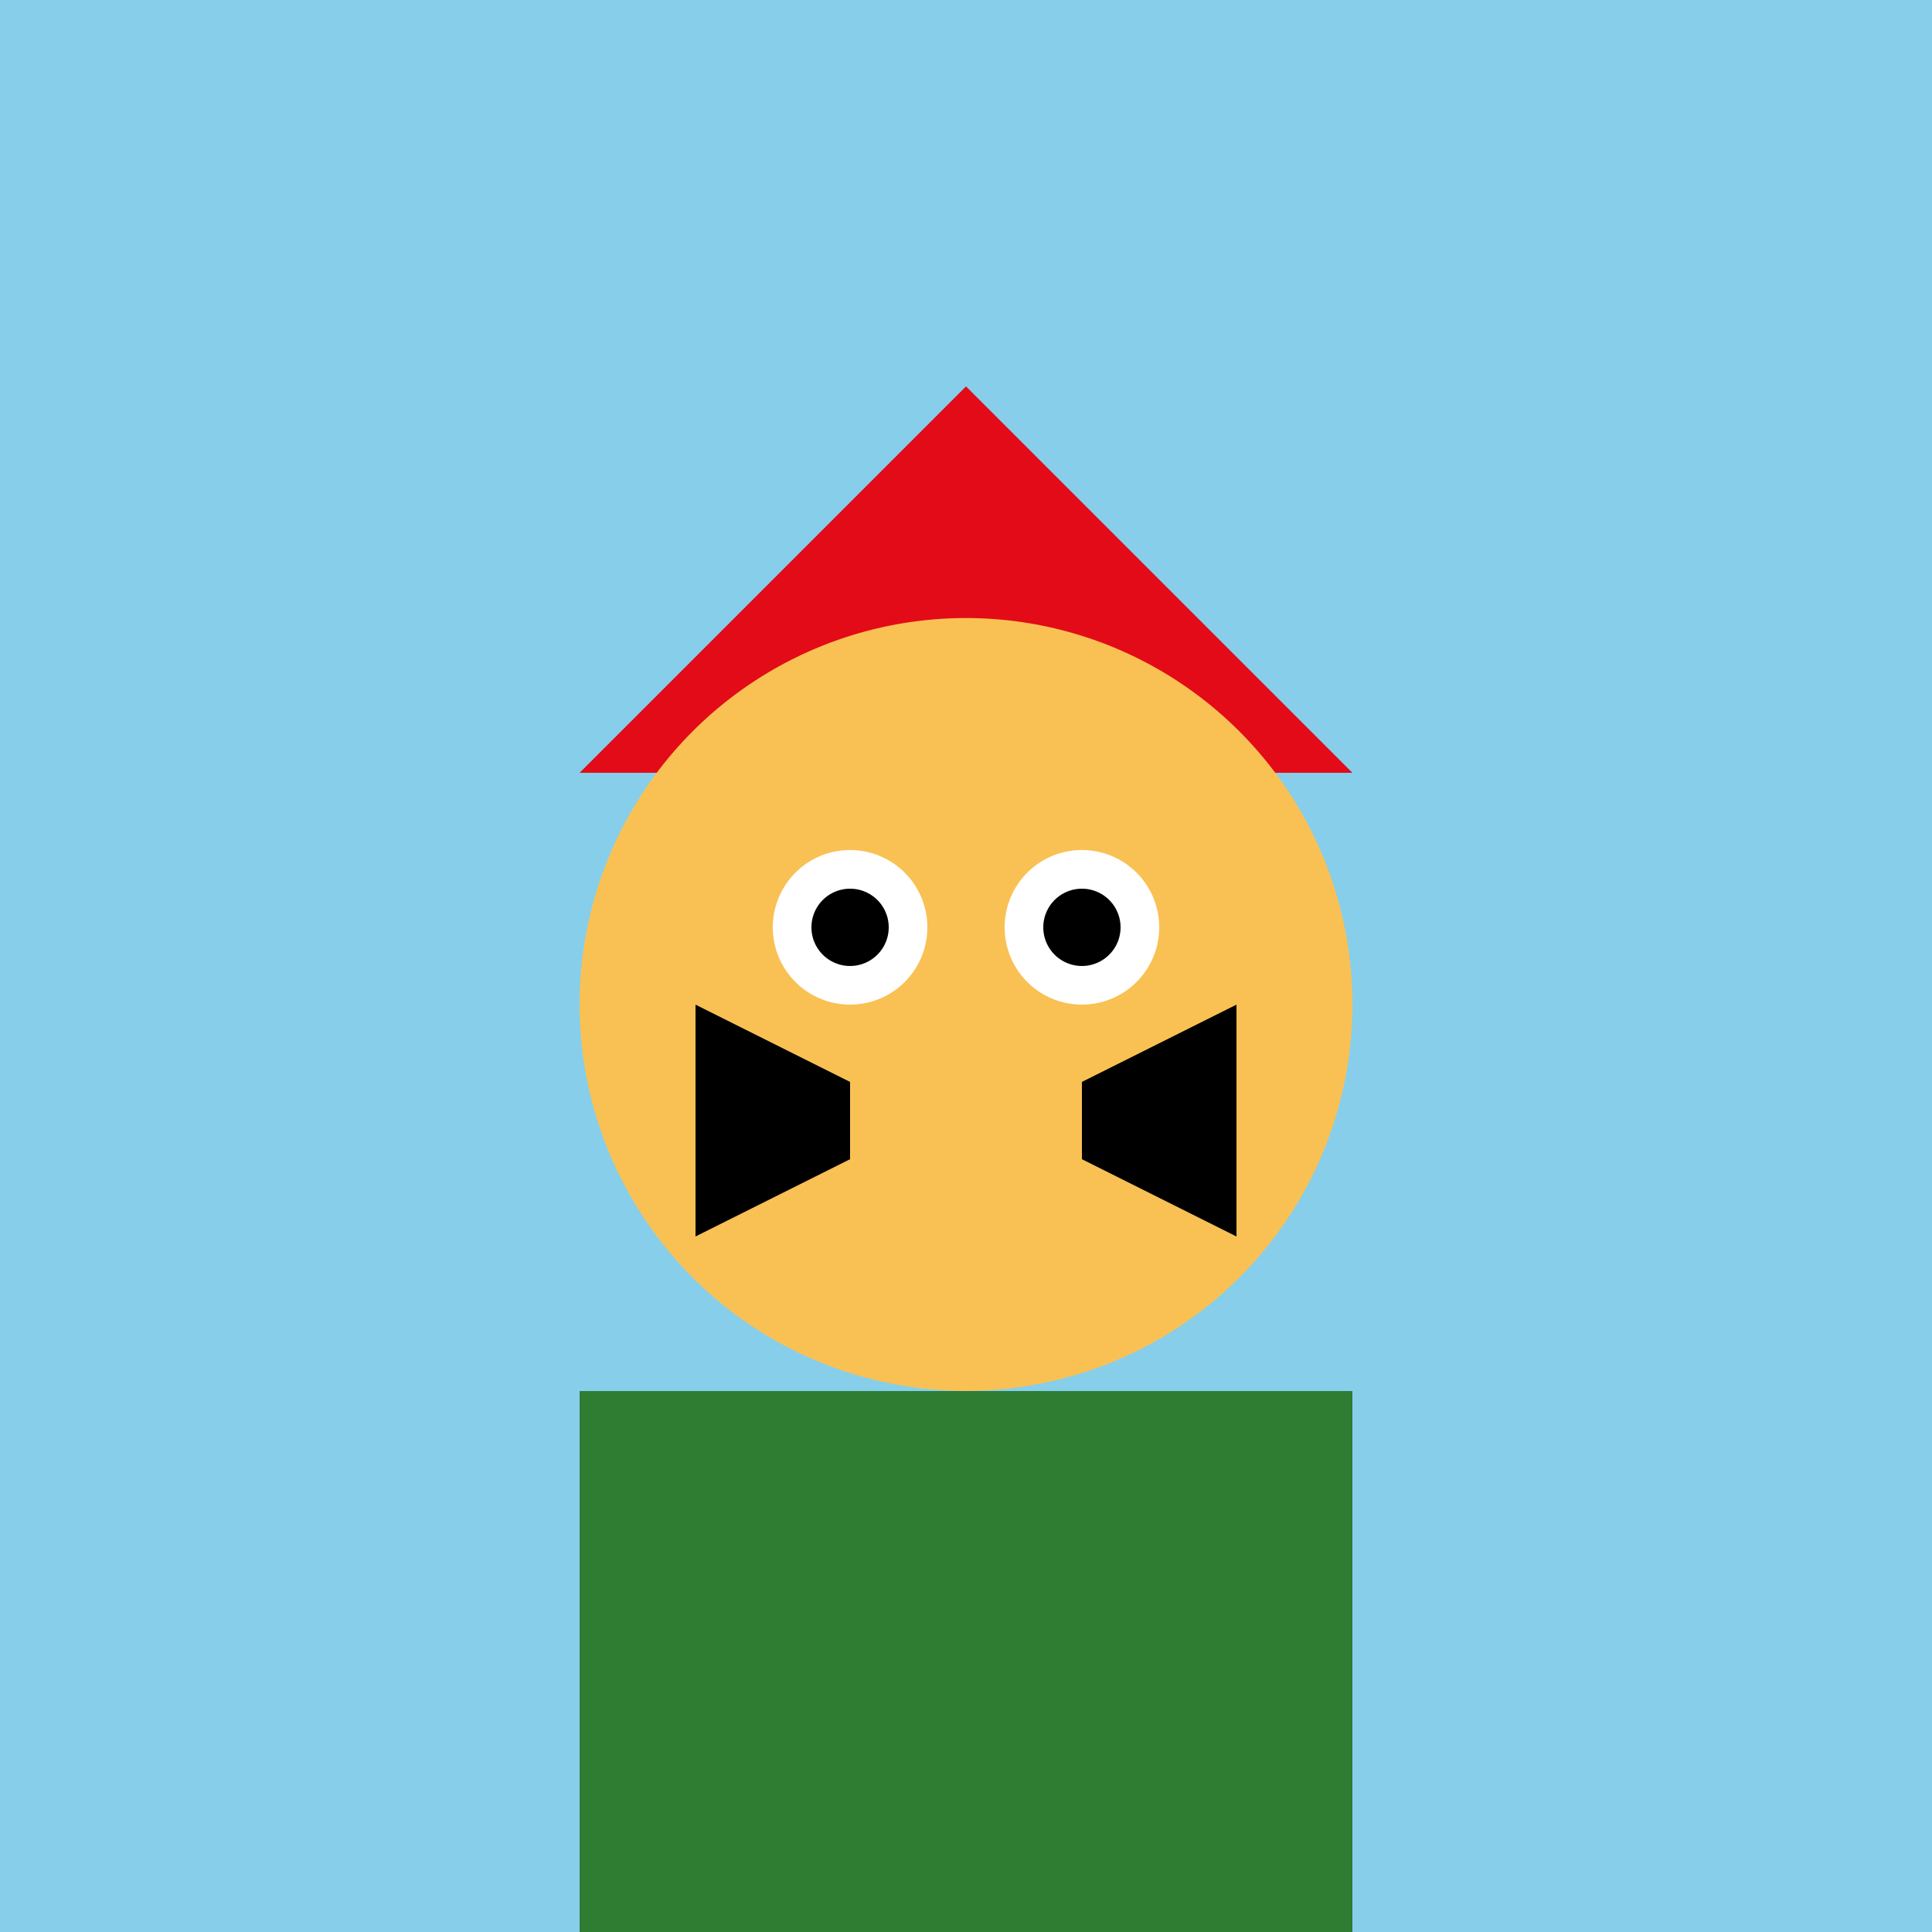 <!--

Generated by DrawGPT.
Free, open source, AI generated images in SVG, PNG, and HTML Canvas format.
https://drawgpt.ai

Created: 2023-10-18T00:04:17.226Z
Link: https://drawgpt.ai/prompt/112004/

-->
<svg xmlns="http://www.w3.org/2000/svg" xmlns:xlink="http://www.w3.org/1999/xlink" width="500" height="500"><defs/><g><rect fill="#87CEEB" stroke="none" x="0" y="0" width="512" height="512"/><path fill="#E30B17" stroke="none" paint-order="stroke fill markers" d=" M 250 100 L 150 200 L 350 200 Z"/><path fill="#F9C153" stroke="none" paint-order="stroke fill markers" d=" M 350 260 A 100 100 0 1 1 350 259.9 Z"/><path fill="#000000" stroke="none" paint-order="stroke fill markers" d=" M 180 260 L 220 280 L 220 300 L 180 320 Z"/><path fill="#000000" stroke="none" paint-order="stroke fill markers" d=" M 320 260 L 280 280 L 280 300 L 320 320 Z"/><path fill="#FFFFFF" stroke="none" paint-order="stroke fill markers" d=" M 240 240 A 20 20 0 1 1 240 239.98 Z"/><path fill="#FFFFFF" stroke="none" paint-order="stroke fill markers" d=" M 300 240 A 20 20 0 1 1 300 239.98 Z"/><path fill="#000000" stroke="none" paint-order="stroke fill markers" d=" M 230 240 A 10 10 0 1 1 230 239.99 Z"/><path fill="#000000" stroke="none" paint-order="stroke fill markers" d=" M 290 240 A 10 10 0 1 1 290 239.99 Z"/><path fill="none" stroke="none"/><rect fill="#2E7D32" stroke="none" x="150" y="360" width="200" height="150"/></g></svg>